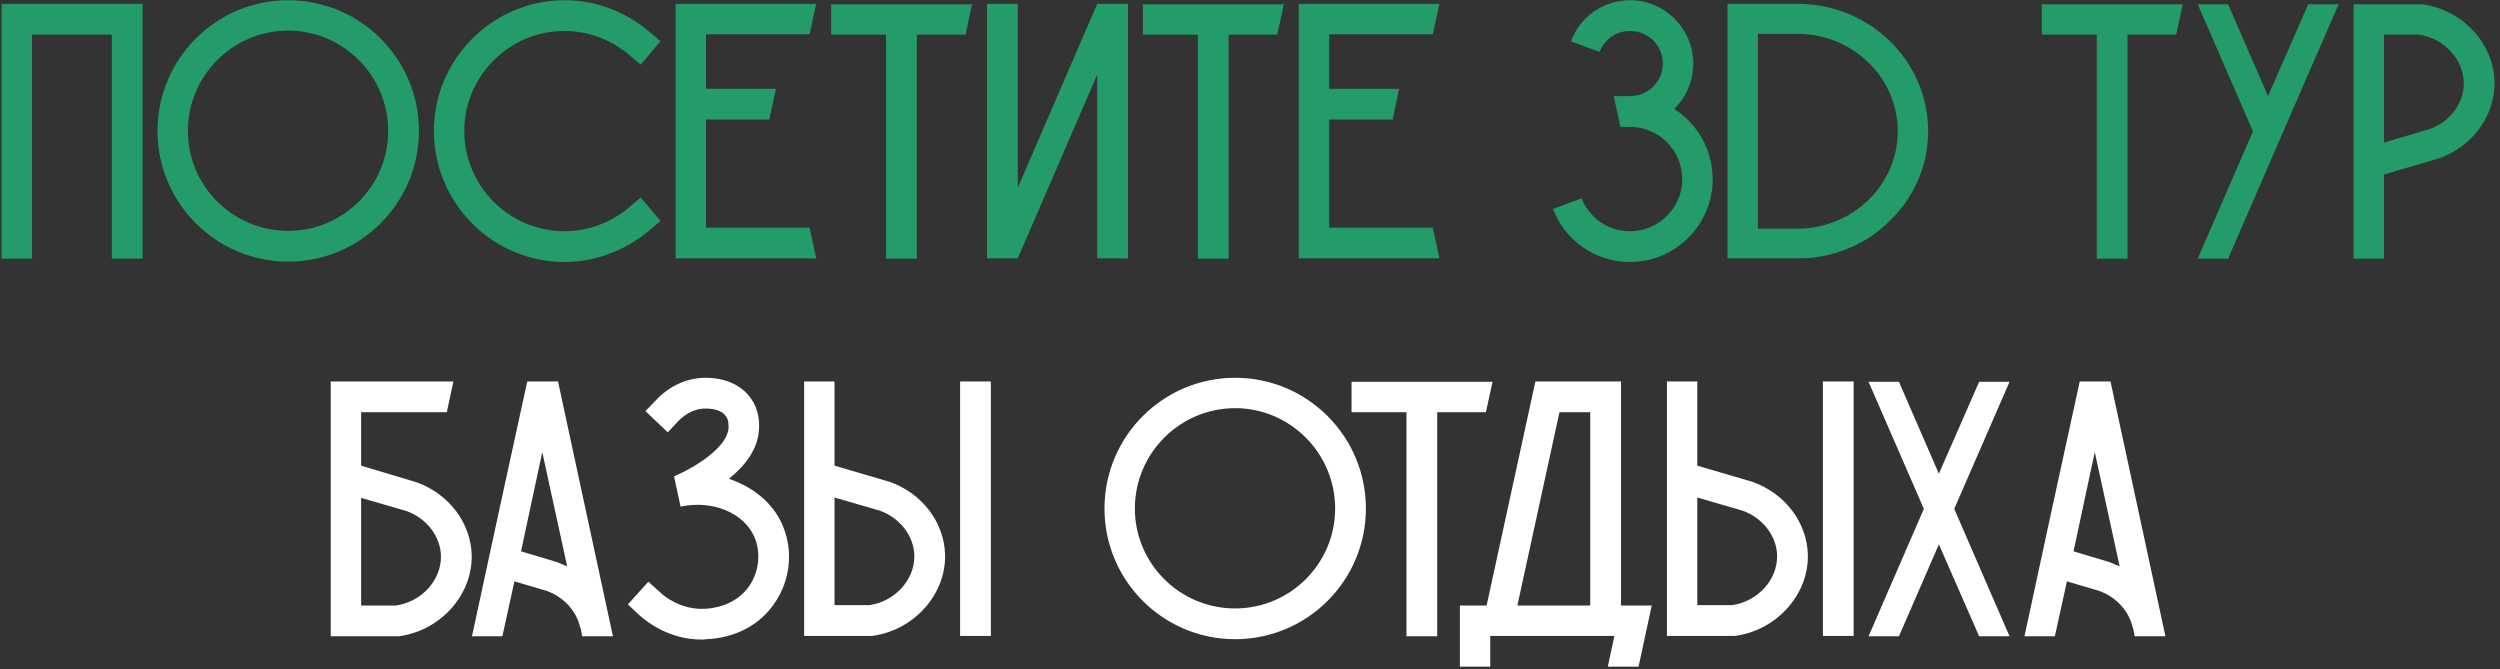 <?xml version="1.0" encoding="UTF-8"?> <svg xmlns="http://www.w3.org/2000/svg" width="437" height="117" viewBox="0 0 437 117" fill="none"><rect x="0" y="0" width="437" height="117" fill="#333333" stroke="none"/> <path d="M0.282 0.676V45.22H5.594V6.052H19.546V45.22H24.922V0.676H0.282ZM73.228 22.884C73.228 10.276 62.988 0.036 50.38 0.036C37.772 0.036 27.532 10.276 27.532 22.884C27.532 35.492 37.772 45.732 50.38 45.732C62.988 45.732 73.228 35.492 73.228 22.884ZM67.852 22.884C67.852 32.548 59.98 40.356 50.38 40.356C40.716 40.356 32.844 32.548 32.844 22.884C32.844 13.22 40.716 5.348 50.38 5.348C59.98 5.348 67.852 13.22 67.852 22.884ZM113.412 40.356L115.46 38.628L112.004 34.532L109.956 36.26C106.756 38.948 102.788 40.42 98.692 40.42C89.028 40.42 81.156 32.548 81.156 22.884C81.156 13.284 89.028 5.412 98.692 5.412C102.788 5.412 106.756 6.884 109.956 9.572L112.004 11.3L115.46 7.204L113.412 5.476C109.252 1.956 104.068 0.036 98.692 0.036C92.612 0.036 86.853 2.468 82.564 6.756C78.213 11.108 75.844 16.868 75.844 22.884C75.844 35.492 86.085 45.796 98.692 45.796C104.068 45.796 109.252 43.812 113.412 40.356ZM141.518 39.78H123.406V20.9H134.478C134.862 19.108 135.246 17.316 135.63 15.524H123.406V5.988H141.518C141.902 4.26 142.286 2.468 142.67 0.676H118.094V45.156H142.67C142.286 43.364 141.902 41.572 141.518 39.78ZM145.282 0.74V6.052H154.882V45.22H160.258V6.052H168.77C169.154 4.26 169.538 2.532 169.922 0.74H145.282ZM191.796 0.676L177.908 32.804V0.676H172.532V45.156H177.908L191.796 13.028V45.156H197.172V0.676H191.796ZM199.782 0.74V6.052H209.382V45.22H214.758V6.052H223.27C223.654 4.26 224.038 2.532 224.422 0.74H199.782ZM250.456 39.78H232.344V20.9H243.416C243.8 19.108 244.184 17.316 244.568 15.524H232.344V5.988H250.456C250.84 4.26 251.224 2.468 251.608 0.676H227.032V45.156H251.608C251.224 43.364 250.84 41.572 250.456 39.78ZM292.653 19.044C294.701 17.06 295.981 14.244 295.981 11.108C295.981 5.028 291.053 0.036 284.909 0.036C280.173 0.036 276.141 3.044 274.605 7.204L276.397 7.908L279.597 9.06C280.429 6.948 282.477 5.412 284.909 5.412C288.109 5.412 290.669 7.972 290.669 11.108C290.669 14.244 288.109 16.804 284.909 16.804H282.093C282.477 18.596 282.861 20.388 283.245 22.18H284.909C289.965 22.18 294.061 26.276 294.061 31.332C294.061 36.324 289.965 40.42 284.909 40.42C281.069 40.42 277.805 38.052 276.461 34.66L274.925 35.236L271.725 36.452L271.469 36.516C273.517 41.956 278.765 45.796 284.909 45.796C292.909 45.796 299.373 39.268 299.373 31.332C299.373 26.148 296.685 21.604 292.653 19.044ZM322.897 2.34C320.209 1.252 317.265 0.676 314.193 0.676H301.969V45.156H307.281H314.769C317.073 45.156 319.377 44.708 321.553 44.004C324.817 42.916 327.825 41.124 330.321 38.628C334.673 34.404 337.041 28.836 337.041 22.948C337.041 13.668 331.217 5.668 322.897 2.34ZM314.641 39.972C314.513 39.972 314.321 39.972 314.193 39.972C314.065 39.972 313.873 39.972 313.745 39.972H307.281V5.924H314.193C323.857 5.924 331.729 13.54 331.729 22.948C331.729 32.164 324.113 39.716 314.641 39.972ZM356.907 0.74V6.052H366.507V45.22H371.883V6.052H380.395C380.779 4.26 381.163 2.532 381.547 0.74H356.907ZM403.485 0.74L396.445 16.804L389.469 0.74H384.157L393.821 22.948L384.157 45.22H389.469L396.445 29.156L399.133 22.948L408.797 0.74H403.485ZM423.311 0.74H423.119H411.407V45.22H416.719V30.5L426.319 27.684C432.015 25.7 435.919 20.516 436.047 14.82C436.175 7.844 430.543 1.636 423.311 0.74ZM424.655 22.564L416.719 24.932V6.052H422.799C427.279 6.692 430.735 10.468 430.671 14.756C430.607 18.148 428.175 21.348 424.655 22.564Z" fill="#239C69"></path> <path d="M72.725 84.276L63.125 81.396V72.052H78.101C78.485 70.26 78.869 68.468 79.253 66.676H57.813V111.22H69.525H69.717C76.949 110.26 82.581 104.052 82.453 97.076C82.325 91.38 78.421 86.26 72.725 84.276ZM69.205 105.844H63.125V87.028L71.061 89.332C74.581 90.612 77.013 93.748 77.077 97.204C77.141 101.428 73.685 105.204 69.205 105.844ZM97.541 66.676H92.165C88.901 81.524 85.701 96.372 82.501 111.22H87.813L89.925 101.62L95.557 103.284C98.565 104.372 100.741 106.804 101.381 109.556L101.509 109.876L101.765 111.22H107.141C103.941 96.372 100.741 81.524 97.541 66.676ZM97.285 98.228L91.077 96.372C92.293 90.612 93.573 84.788 94.789 79.028C96.261 85.684 97.669 92.34 99.141 98.996C98.565 98.74 97.925 98.484 97.285 98.228ZM136.823 91.892C135.479 88.628 132.727 86.004 129.207 84.404C128.631 84.148 128.055 83.892 127.415 83.7C130.103 81.524 132.471 78.644 132.663 75.124C132.727 74.292 132.855 71.796 131.191 69.556C129.591 67.316 126.775 66.036 123.319 66.036C118.839 66.036 115.767 68.724 114.679 69.94L112.823 71.86L116.727 75.572L118.583 73.588C119.223 72.948 120.887 71.412 123.319 71.412C124.983 71.412 126.263 71.86 126.839 72.692C127.415 73.396 127.351 74.42 127.351 74.804C127.159 78.132 121.655 81.652 117.815 83.252C118.199 85.044 118.583 86.836 118.967 88.564C124.535 87.348 130.103 89.652 131.895 93.94C133.047 96.628 132.663 99.956 130.999 102.388C128.695 105.78 124.791 106.356 123.191 106.42C119.031 106.612 116.087 104.244 115.319 103.476L113.335 101.684L109.751 105.652L111.671 107.444C113.143 108.788 117.047 111.796 122.679 111.796C122.935 111.796 123.191 111.796 123.447 111.732C128.503 111.54 132.855 109.236 135.415 105.396C138.167 101.428 138.679 96.244 136.823 91.892ZM165.203 97.012C165.075 91.316 161.171 86.196 155.475 84.212L145.875 81.396V66.676H140.563V111.156H152.275H152.467C159.699 110.196 165.331 103.988 165.203 97.012ZM159.827 97.14C159.891 101.364 156.435 105.14 151.955 105.78H145.875V86.964L153.811 89.268C157.331 90.548 159.763 93.684 159.827 97.14ZM173.203 66.676H167.827V111.156H173.203V66.676ZM238.759 88.884C238.759 76.276 228.519 66.036 215.911 66.036C203.303 66.036 193.063 76.276 193.063 88.884C193.063 101.492 203.303 111.732 215.911 111.732C228.519 111.732 238.759 101.492 238.759 88.884ZM233.383 88.884C233.383 98.548 225.511 106.356 215.911 106.356C206.247 106.356 198.375 98.548 198.375 88.884C198.375 79.22 206.247 71.348 215.911 71.348C225.511 71.348 233.383 79.22 233.383 88.884ZM236.251 66.74V72.052H245.851V111.22H251.227V72.052H259.739C260.123 70.26 260.507 68.532 260.891 66.74H236.251ZM283.348 105.844V66.676H268.372V66.74L259.86 105.844H255.188V116.532H260.5V111.156H282.196L281.044 116.532H286.42C287.188 112.948 287.956 109.428 288.724 105.844H283.348ZM265.236 105.844L272.596 72.052H277.972V105.844H265.236ZM316.016 97.012C315.888 91.316 311.984 86.196 306.288 84.212L296.688 81.396V66.676H291.376V111.156H303.088H303.28C310.512 110.196 316.144 103.988 316.016 97.012ZM310.64 97.14C310.704 101.364 307.248 105.14 302.768 105.78H296.688V86.964L304.624 89.268C308.144 90.548 310.576 93.684 310.64 97.14ZM324.016 66.676H318.64V111.156H324.016V66.676ZM351.266 66.74H345.954L338.914 82.804L331.938 66.74H326.626L336.29 88.948L326.626 111.22H331.938L338.914 95.156L345.954 111.22H351.266L341.602 88.948L351.266 66.74ZM368.916 66.676H363.54C360.276 81.524 357.076 96.372 353.876 111.22H359.188L361.3 101.62L366.932 103.284C369.94 104.372 372.116 106.804 372.756 109.556L372.884 109.876L373.14 111.22H378.516C375.316 96.372 372.116 81.524 368.916 66.676ZM368.66 98.228L362.452 96.372C363.668 90.612 364.948 84.788 366.164 79.028C367.636 85.684 369.044 92.34 370.516 98.996C369.94 98.74 369.3 98.484 368.66 98.228Z" fill="white"></path> </svg> 